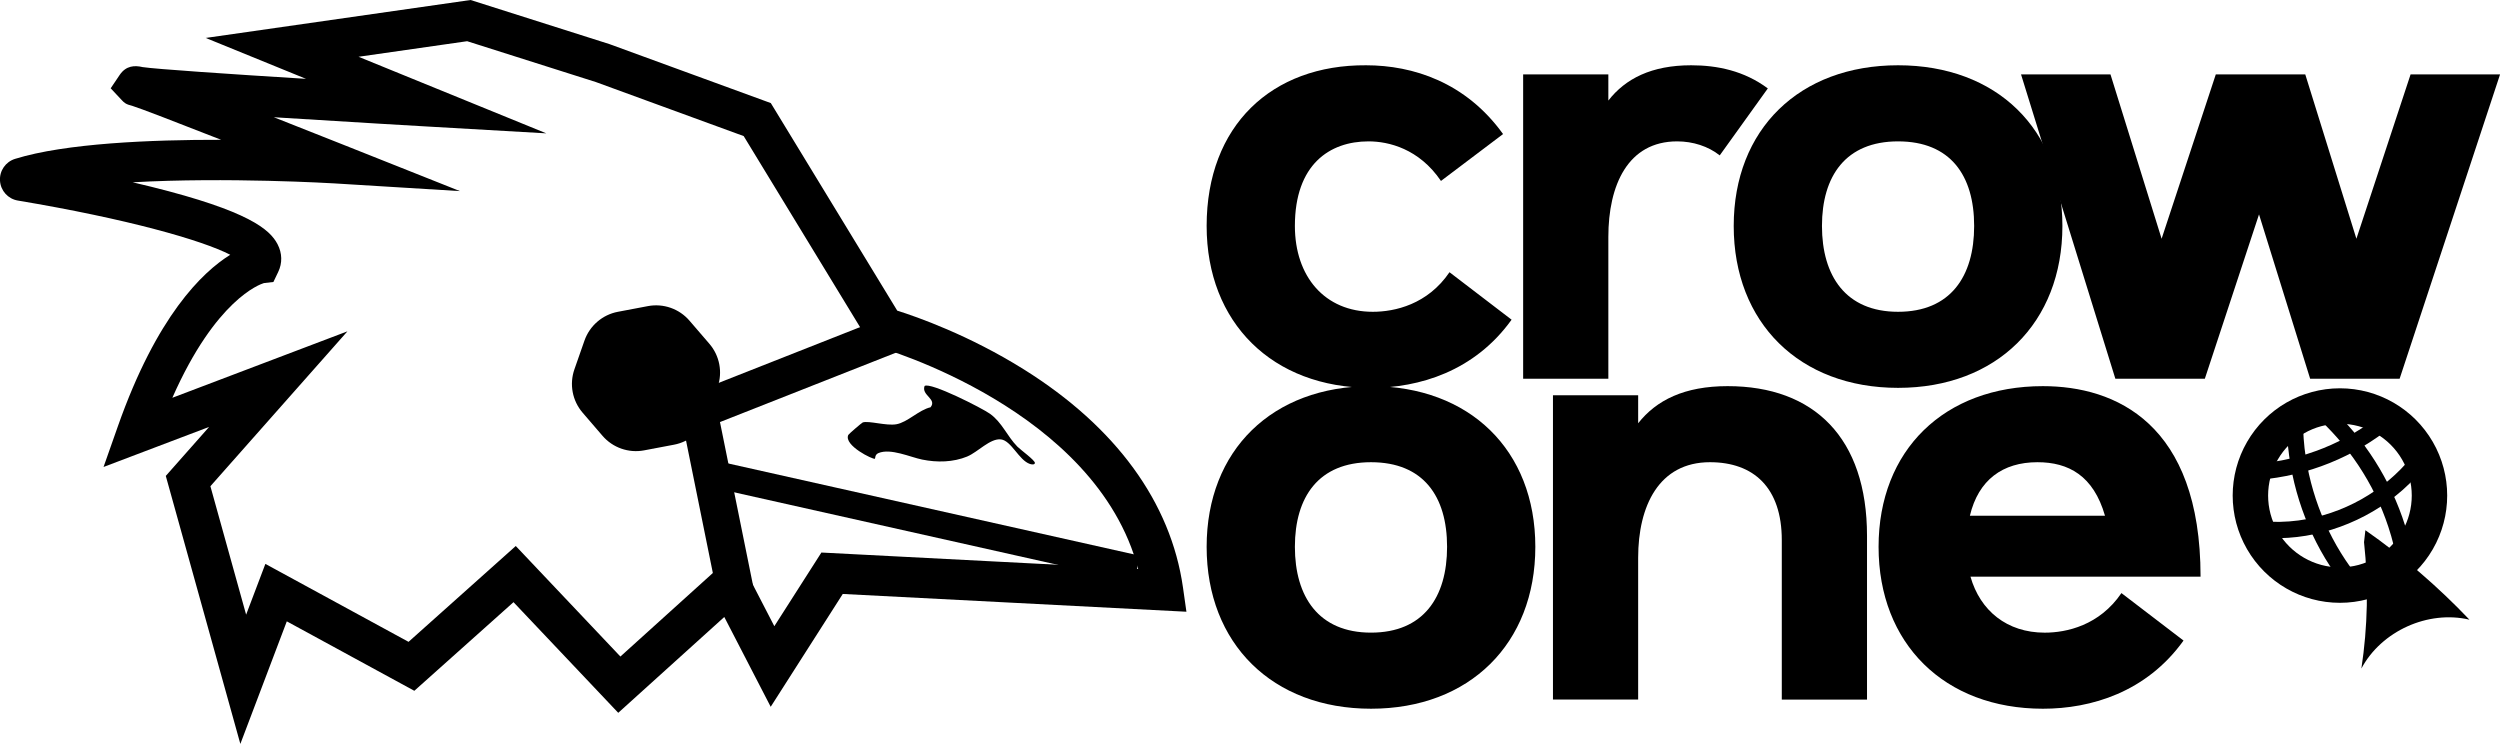 <?xml version="1.0" encoding="UTF-8"?>
<svg id="Capa_2" data-name="Capa 2" xmlns="http://www.w3.org/2000/svg" viewBox="0 0 917.28 272.93">
  <defs>
    <style>
      .cls-1 {
        fill: none;
        stroke: #000;
        stroke-miterlimit: 10;
        stroke-width: 13px;
      }
    </style>
  </defs>
  <g id="Capa_1-2" data-name="Capa 1">
    <g>
      <g>
        <path d="M88.18,272.93l-27.35-98.31,15.9-17.98-38.74,14.7,5.29-15.02c14.18-40.25,30.86-56.41,41.2-62.84-10.45-5.38-37.9-13.19-77.92-19.89-3.61-.6-6.31-3.58-6.56-7.24-.25-3.66,2.03-6.97,5.53-8.06,18.46-5.73,49.85-7.04,75.63-6.99-16.25-6.37-30.16-11.73-32.63-12.46-2.4-.56-3-1.2-3.87-2.12l-4.05-4.32,3.32-4.93c2.33-3.42,5.48-3.54,8.4-2.85,4.78.73,31.6,2.55,59.96,4.31l-36.82-15.01L172.66,0l50.92,16.17,59.24,21.65,46.39,76.16c7.12,2.24,26.29,8.94,46.48,21.57,33.74,21.11,53.92,48.78,58.36,80.02l1.26,8.88-126.09-6.52-26.44,41.4-17.03-32.95-38.91,35.16-38.43-40.6-36.39,32.52-46.79-25.48-17.03,44.94ZM189.26,200.35l38.37,40.54,42.42-38.33,14.06,27.2,17.27-27.03,116.22,6.01c-15.43-58.61-94.37-81.14-95.21-81.37l-2.82-.78-1.53-2.5-45.17-74.16-54.23-19.82-47.24-14.99-39.85,5.71,68.9,28.1-44.34-2.55c-.26-.02-26.64-1.53-52.83-3.19-.95-.06-1.9-.12-2.82-.18,13.74,5.41,25.22,9.98,25.37,10.04l42.93,17.07-46.12-2.83c-.56-.03-39.54-2.36-73.96-.4,2.29.53,4.59,1.08,6.87,1.65,35.75,8.88,43.47,15.64,46.3,21.09,1.71,3.29,1.79,6.91.22,10.17l-1.75,3.66-3.5.41c-1.45.44-17.68,6.05-33.58,42.08l64.24-24.38-50.28,56.83,13.11,47.13,7.06-18.63,52.53,28.6,39.33-35.15ZM48.6,38.86c.1.02.19.05.29.06-.1-.02-.2-.04-.29-.06Z"/>
        <path d="M354.93,167.47c3.83-1.58,8.38-6.71,12.32-6.25,3.84.45,6.6,7.65,10.63,9.01.67.23,1.75.36,1.84-.35.11-.94-5.31-4.86-6.43-6-3.85-3.95-5.58-8.84-10.04-12.05-2.85-2.05-21.87-11.73-24.01-10.21-1.28,3.43,4.68,4.76,2.18,7.82-4.25.95-8.48,5.54-12.56,6.23-3.72.63-9.95-1.35-12.28-.69-.34.1-5.2,4.29-5.34,4.61-1.74,3.86,9.22,9.16,9.78,8.73.18-.14-.11-1.48,1.29-2.08,4.43-1.88,11.71,1.5,16.03,2.38,5.49,1.12,11.37,1.01,16.6-1.14Z"/>
        <path d="M260.28,126.14l-7.29-8.47c-3.77-4.39-9.6-6.43-15.28-5.35l-10.98,2.08c-5.68,1.07-10.36,5.1-12.28,10.56l-3.69,10.55c-1.91,5.46-.77,11.52,3.01,15.91l7.29,8.47c3.77,4.39,9.6,6.43,15.28,5.35l10.98-2.08c5.68-1.07,10.36-5.1,12.28-10.56l3.69-10.55c1.91-5.46.77-11.52-3.01-15.91Z"/>
        <polygon points="264.09 222.77 251.36 159.91 239.75 164.49 258.6 127.34 261.44 141.37 324.96 116.32 329.93 128.93 264.17 154.86 277.37 220.08 264.09 222.77"/>
        <rect x="335.15" y="112.41" width="9.85" height="157.99" transform="translate(78.96 481.43) rotate(-77.37)"/>
      </g>
      <g>
        <g>
          <path d="M442.73,82.91c0-36.85,23.9-59.18,58.51-58.96,17.2,0,36.62,6.25,50.25,25.24l-22.78,17.2c-8.04-11.84-19.21-14.52-26.58-14.52-14.29,0-27.02,8.49-27.02,31.04,0,18.54,10.94,31.49,28.59,31.49,8.04,0,20.1-2.68,28.14-14.52l22.78,17.42c-13.62,18.98-33.95,25.01-51.59,25.01-36.18,0-60.3-23.9-60.3-59.4Z"/>
          <path d="M558.86,138.96V27.3h31.26v9.6c6.25-8.04,15.86-12.95,30.37-12.95,9.6,0,19.43,2.01,28.14,8.49l-17.64,24.57c-4.24-3.35-9.83-5.14-15.63-5.14-18.09,0-25.24,16.08-25.24,35.06v52.03h-31.26Z"/>
          <path d="M696.42,23.95c36.18,0,60.3,23.45,60.3,58.96s-24.12,59.4-60.3,59.4-60.3-23.9-60.3-59.4,24.12-58.96,60.3-58.96ZM696.42,114.4c19.21,0,27.92-12.95,27.92-31.49s-8.71-31.04-27.92-31.04-27.92,12.73-27.92,31.04,8.71,31.49,27.92,31.49Z"/>
          <path d="M741.53,27.3h32.83l18.76,60.3,19.88-60.3h32.83l18.76,60.3,19.88-60.3h32.83l-36.85,111.66h-32.83l-18.76-60.3-19.88,60.3h-32.83l-34.61-111.66Z"/>
          <path d="M503.03,141.68c36.18,0,60.3,23.45,60.3,58.96s-24.12,59.4-60.3,59.4-60.3-23.9-60.3-59.4,24.12-58.96,60.3-58.96ZM503.03,232.12c19.21,0,27.92-12.95,27.92-31.49s-8.71-31.04-27.92-31.04-27.92,12.73-27.92,31.04,8.71,31.49,27.92,31.49Z"/>
          <path d="M569.8,256.69v-111.66h31.26v10.27c6.7-8.49,16.97-13.62,32.83-13.62,31.71,0,51.14,18.98,51.14,54.94v60.07h-31.27v-58.51c0-19.21-10.27-28.59-26.35-28.59-18.76,0-26.35,16.08-26.35,35.06v52.03h-31.26Z"/>
          <path d="M722.99,211.58c3.57,12.51,13.4,20.55,27.25,20.55,8.04,0,20.1-2.68,28.14-14.52l22.78,17.42c-13.62,18.98-33.95,25.01-51.59,25.01-36.18,0-60.3-23.9-60.3-59.4s24.12-58.96,60.3-58.96c26.58,0,57.84,13.62,57.84,69.9h-84.42ZM772.35,189.24c-4.24-14.74-13.4-19.65-24.79-19.65-12.73,0-21.66,6.48-24.79,19.65h49.58Z"/>
        </g>
        <g>
          <g>
            <path class="cls-1" d="M858.55,148.97h0c-11.74,0-22.58,6.26-28.45,16.43h0c-5.87,10.16-5.87,22.69,0,32.85h0c5.87,10.16,16.71,16.43,28.45,16.43h0c11.74,0,22.58-6.26,28.45-16.43h0c5.87-10.16,5.87-22.69,0-32.85h0c-5.87-10.16-16.71-16.43-28.45-16.43Z"/>
            <g>
              <path d="M828.76,176.05c17.98-1.46,35.09-8.38,49.04-19.8,1.25-1.03,1.07-3.18,0-4.24-1.24-1.24-2.98-1.03-4.24,0-12.63,10.34-28.53,16.73-44.8,18.05-1.62.13-3,1.29-3,3,0,1.52,1.38,3.13,3,3h0Z"/>
              <path d="M829.7,197.25c17.55,1.47,35.27-4.29,49.05-15.13,3.85-3.03,7.34-6.48,10.41-10.29,1.02-1.26,1.23-3.01,0-4.24-1.05-1.05-3.22-1.27-4.24,0-10.27,12.74-25.37,21.17-41.57,23.37-4.39.6-9.12.67-13.64.3-1.62-.14-3,1.48-3,3,0,1.74,1.38,2.86,3,3h0Z"/>
              <path d="M839.01,153.98c0,17.83,4.95,35.61,14.12,50.9,2.62,4.36,5.6,8.5,8.85,12.41,1.04,1.25,3.17,1.07,4.24,0,1.23-1.23,1.04-2.99,0-4.24-10.7-12.87-17.63-28.71-20.2-45.22-.71-4.58-1.02-9.22-1.02-13.85,0-3.86-6-3.87-6,0h0Z"/>
              <path d="M848.91,151.97c12.59,11.05,22.16,25.4,27.4,41.32,1.51,4.57,2.66,9.25,3.46,14,.27,1.6,2.24,2.49,3.69,2.1,1.69-.47,2.37-2.09,2.1-3.69-2.95-17.41-10.73-33.84-22.05-47.37-3.17-3.8-6.64-7.33-10.36-10.6-1.22-1.07-3.04-1.2-4.24,0-1.09,1.09-1.22,3.17,0,4.24h0Z"/>
            </g>
          </g>
          <path d="M867.89,194.55l-.5,4.39c1.68,15.4,1.36,31.03-.97,46.35,7.34-13.76,24.47-21.5,39.65-17.92-11.59-12.18-24.4-23.19-38.18-32.83Z"/>
        </g>
      </g>
    </g>
  </g>
</svg>